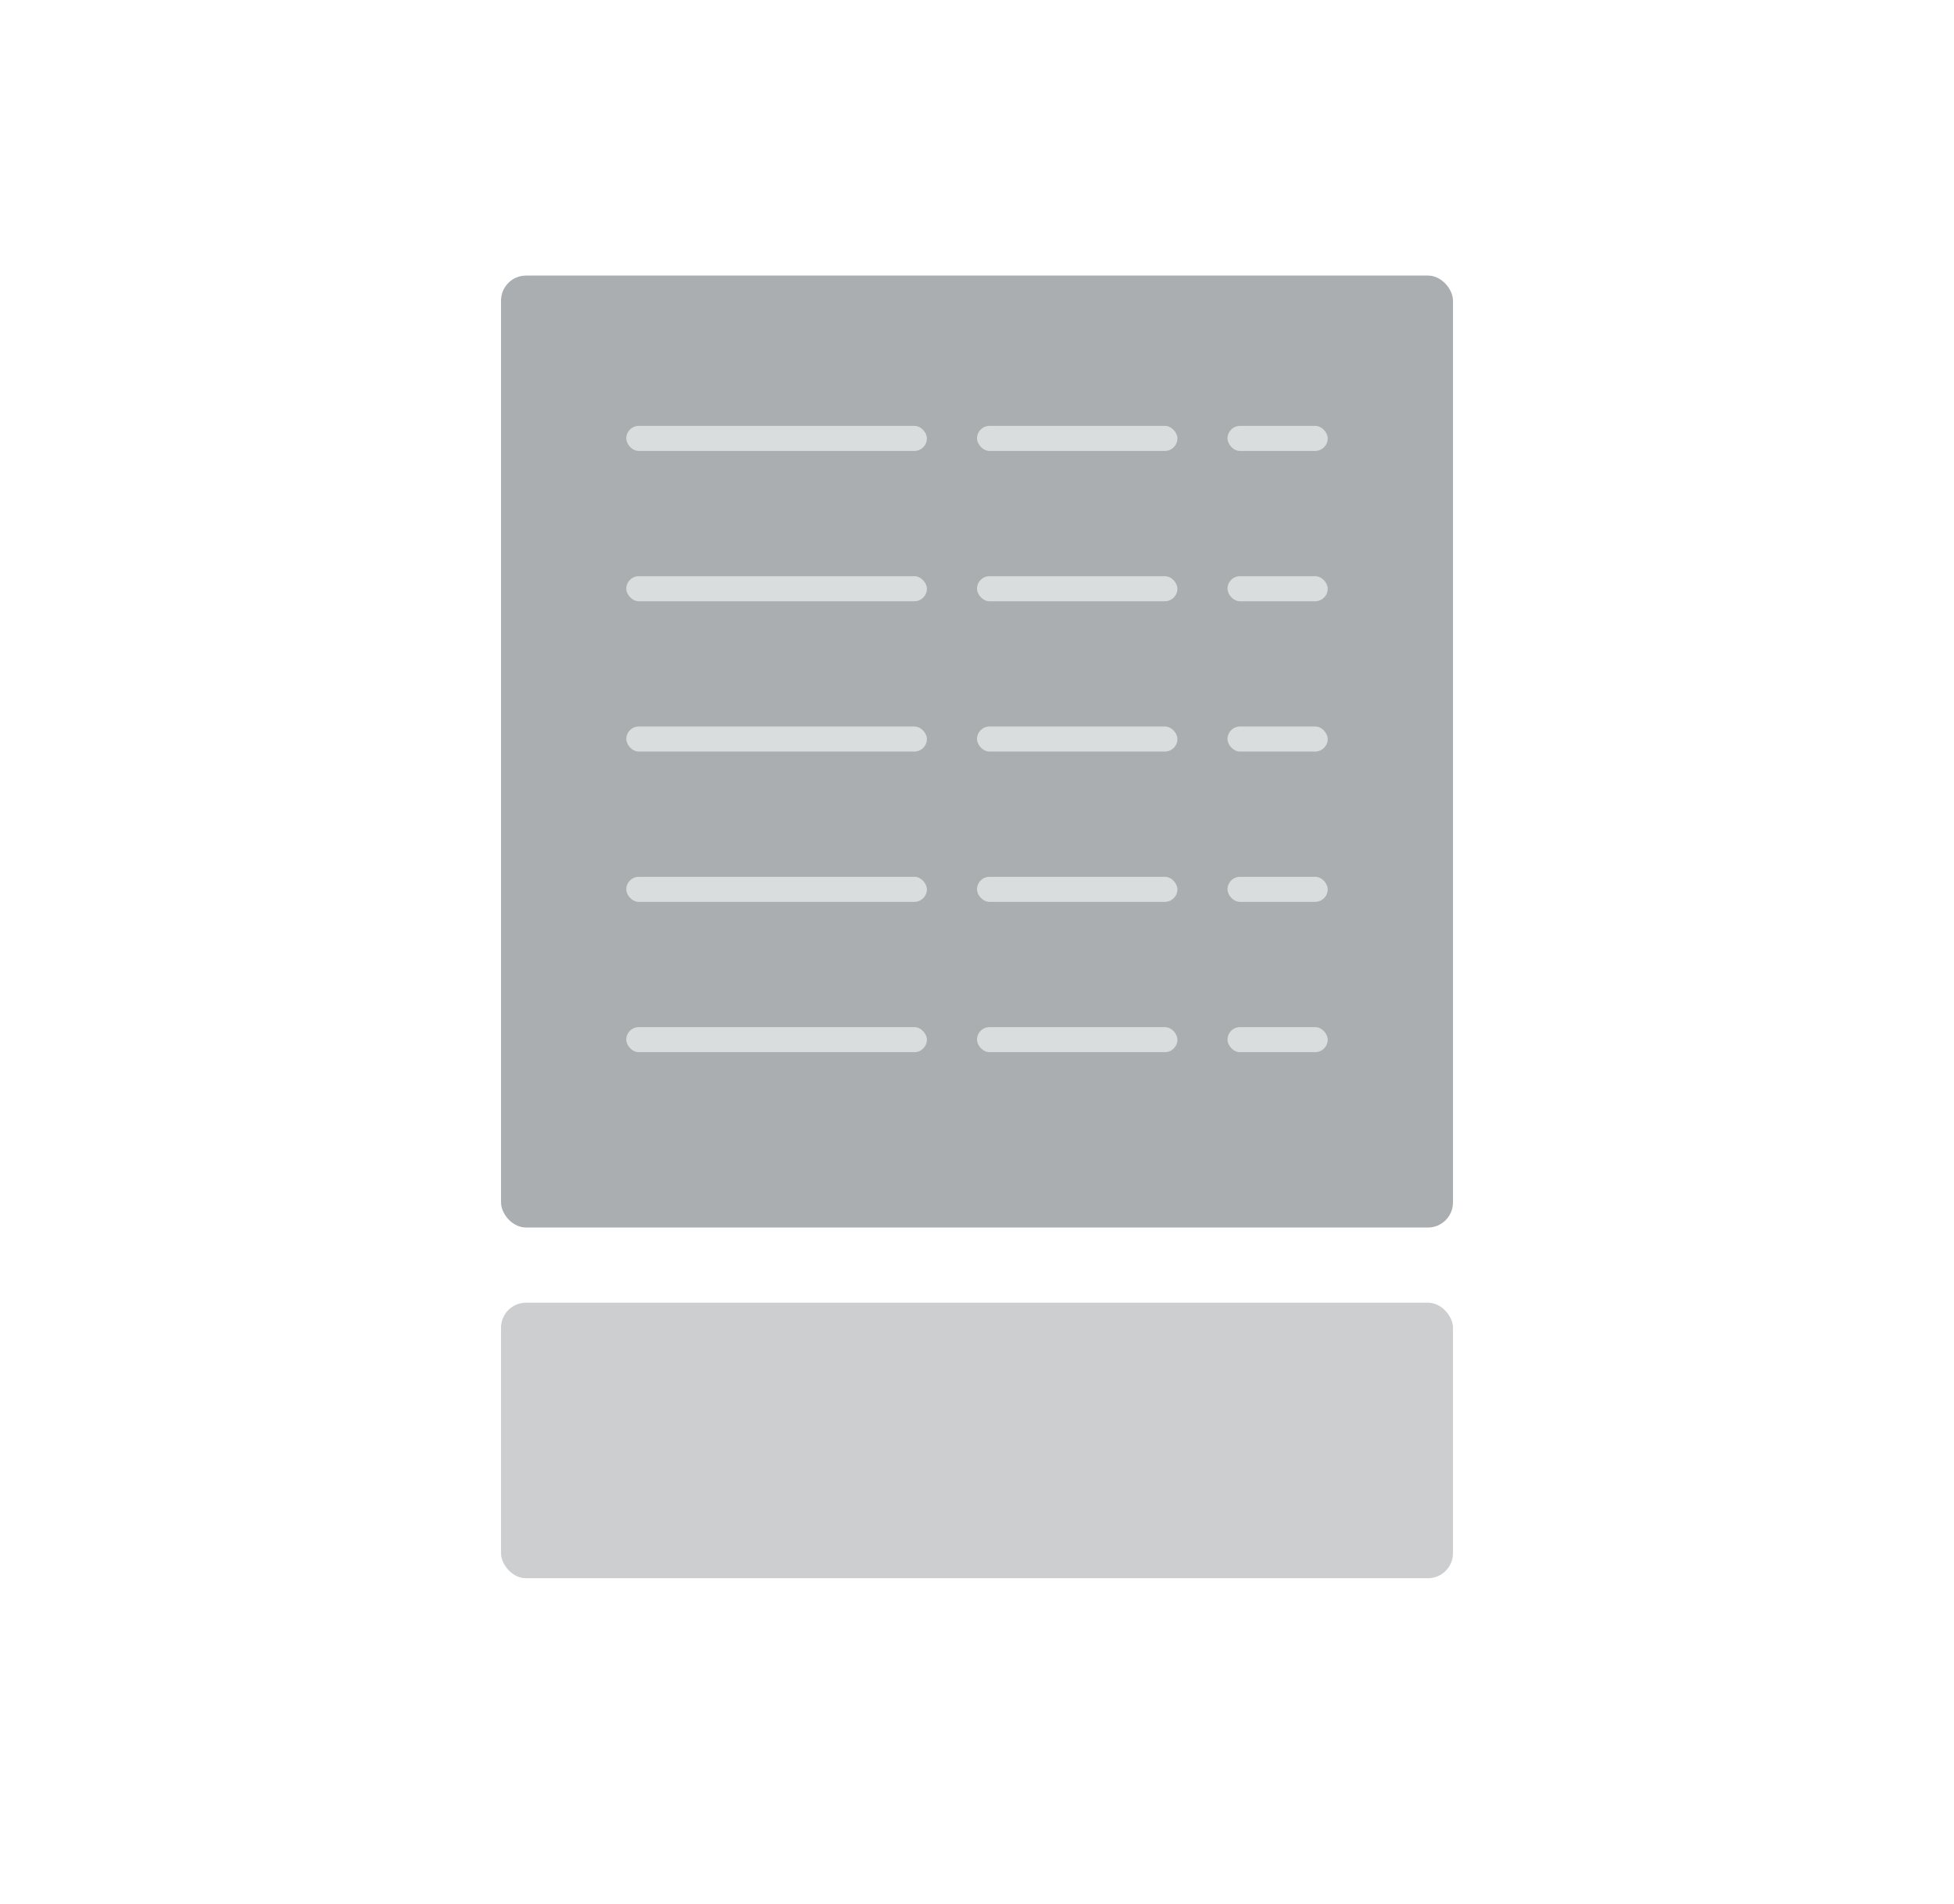 <svg width="78" height="76" fill="none" xmlns="http://www.w3.org/2000/svg"><g filter="url(#filter0_d)"><rect x="2" y="1" width="74" height="72" rx="3" fill="#fff"/></g><rect x="20" y="11" width="38" height="38" rx="1" fill="#AAAEB1"/><rect x="25" y="17" width="12" height="1" rx=".5" fill="#DADDDE"/><rect x="39" y="17" width="8" height="1" rx=".5" fill="#DADDDE"/><rect x="49" y="17" width="4" height="1" rx=".5" fill="#DADDDE"/><rect x="25" y="23" width="12" height="1" rx=".5" fill="#DADDDE"/><rect x="39" y="23" width="8" height="1" rx=".5" fill="#DADDDE"/><rect x="49" y="23" width="4" height="1" rx=".5" fill="#DADDDE"/><rect x="25" y="29" width="12" height="1" rx=".5" fill="#DADDDE"/><rect x="39" y="29" width="8" height="1" rx=".5" fill="#DADDDE"/><rect x="49" y="29" width="4" height="1" rx=".5" fill="#DADDDE"/><rect x="25" y="35" width="12" height="1" rx=".5" fill="#DADDDE"/><rect x="39" y="35" width="8" height="1" rx=".5" fill="#DADDDE"/><rect x="49" y="35" width="4" height="1" rx=".5" fill="#DADDDE"/><rect x="25" y="41" width="12" height="1" rx=".5" fill="#DADDDE"/><rect x="39" y="41" width="8" height="1" rx=".5" fill="#DADDDE"/><rect x="49" y="41" width="4" height="1" rx=".5" fill="#DADDDE"/><rect opacity=".6" x="20" y="52" width="38" height="11" rx="1" fill="#AAAEB1"/><defs><filter id="filter0_d" x="0" y="0" width="78" height="76" filterUnits="userSpaceOnUse" color-interpolation-filters="sRGB"><feFlood flood-opacity="0" result="BackgroundImageFix"/><feColorMatrix in="SourceAlpha" values="0 0 0 0 0 0 0 0 0 0 0 0 0 0 0 0 0 0 127 0"/><feOffset dy="1"/><feGaussianBlur stdDeviation="1"/><feColorMatrix values="0 0 0 0 0 0 0 0 0 0 0 0 0 0 0 0 0 0 0.12 0"/><feBlend in2="BackgroundImageFix" result="effect1_dropShadow"/><feBlend in="SourceGraphic" in2="effect1_dropShadow" result="shape"/></filter></defs></svg>